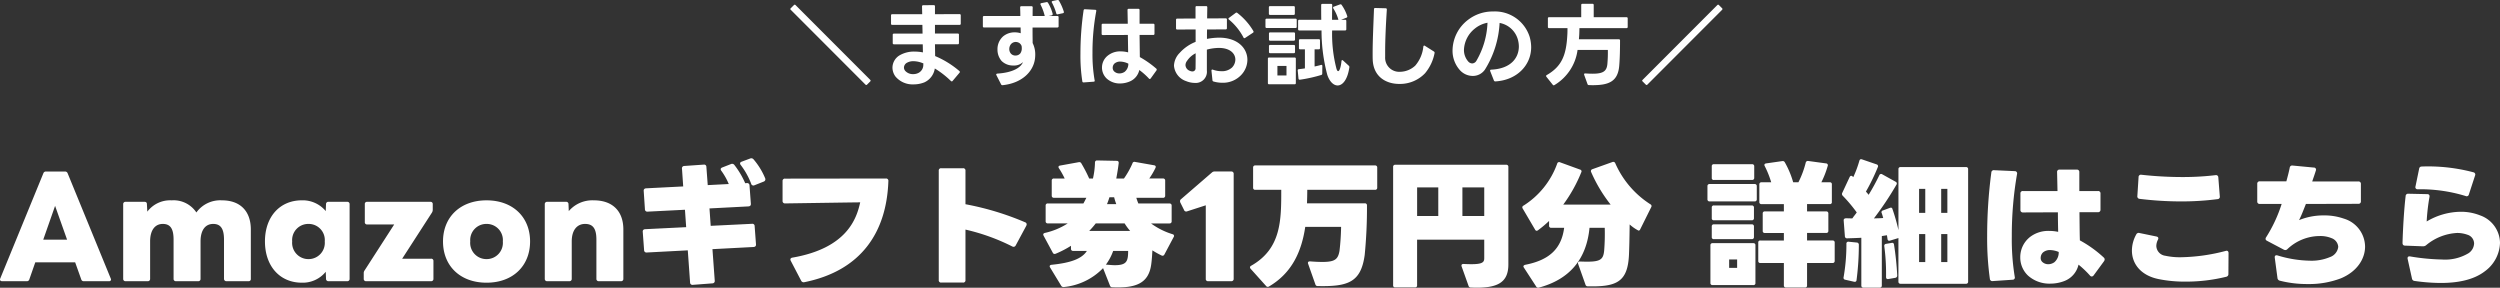 <svg xmlns="http://www.w3.org/2000/svg" width="445.146" height="51.238" viewBox="0 0 445.146 51.238">
  <rect x="0" y="0" width="445.146" height="51.238" fill="#333333" stroke="none"/>
  <g id="txt_kv_gift" transform="translate(-58.289 -19.381)">
    <path id="パス_205462" data-name="パス 205462" d="M-223.332,1.008h4.368a.446.446,0,0,0,.48-.336l1.056-3.024h7.1l1.08,3.024a.446.446,0,0,0,.48.336h4.464A.317.317,0,0,0-203.94.7a.61.61,0,0,0-.048-.168l-7.68-18.744a.47.47,0,0,0-.48-.312h-3.36a.47.47,0,0,0-.48.312L-223.668.528C-223.788.792-223.644,1.008-223.332,1.008Zm7.32-7.392,2.112-6.024,2.136,6.024Zm14.664,7.392h3.936a.4.4,0,0,0,.432-.432V-6.072c0-2.064.912-3.12,2.256-3.12,1.32,0,1.92.816,1.92,2.784V.576a.4.4,0,0,0,.432.432h3.936A.4.4,0,0,0-188,.576V-6.072c0-2.064.888-3.12,2.256-3.12,1.3,0,1.92.816,1.92,2.784V.576a.416.416,0,0,0,.432.432h3.96a.38.38,0,0,0,.384-.432V-8.208c0-3.24-1.872-5.184-5.136-5.184a5.242,5.242,0,0,0-4.56,2.16,4.857,4.857,0,0,0-4.392-2.16,5.09,5.09,0,0,0-4.344,2.016l-.072-1.344c0-.288-.168-.408-.432-.408h-3.36a.4.4,0,0,0-.432.408V.576A.4.4,0,0,0-201.348,1.008Zm31.392.264a5.271,5.271,0,0,0,4.248-1.944l.048,1.248a.416.416,0,0,0,.432.432h3.336a.4.4,0,0,0,.432-.432v-13.3a.4.4,0,0,0-.432-.408h-3.336a.4.4,0,0,0-.432.408l-.048,1.248a5.324,5.324,0,0,0-4.248-1.92c-3.936,0-6.576,2.928-6.576,7.32S-173.892,1.272-169.956,1.272Zm-1.728-7.344a2.871,2.871,0,0,1,2.9-3.12,2.871,2.871,0,0,1,2.9,3.12,2.891,2.891,0,0,1-2.9,3.144A2.891,2.891,0,0,1-171.684-6.072Zm13.176,7.08h11.544a.4.4,0,0,0,.432-.432V-2.592A.385.385,0,0,0-146.964-3H-152.1l5.3-8.208a.944.944,0,0,0,.144-.5V-12.72a.378.378,0,0,0-.408-.408h-11.28a.378.378,0,0,0-.408.408v3.192a.385.385,0,0,0,.408.432h4.824l-5.256,8.16a.818.818,0,0,0-.168.528V.576A.4.4,0,0,0-158.508,1.008Zm21.432.264c4.7,0,7.752-3,7.752-7.344,0-4.32-3.048-7.32-7.752-7.32s-7.752,3-7.752,7.32C-144.828-1.728-141.78,1.272-137.076,1.272Zm-2.9-7.344a2.871,2.871,0,0,1,2.9-3.12,2.871,2.871,0,0,1,2.9,3.12,2.891,2.891,0,0,1-2.9,3.144A2.891,2.891,0,0,1-139.98-6.072Zm13.7,7.08h3.936a.4.4,0,0,0,.432-.432V-6.072c0-2.064.984-3.12,2.376-3.12s2.016.816,2.016,2.784V.576a.4.4,0,0,0,.432.432h3.936a.4.4,0,0,0,.432-.432V-8.208c0-3.24-1.9-5.184-5.256-5.184a5.519,5.519,0,0,0-4.464,1.92l-.048-1.248a.4.4,0,0,0-.456-.408h-3.336a.4.4,0,0,0-.432.408V.576A.4.4,0,0,0-126.276,1.008ZM-89.364-16.08l1.632-.648a.435.435,0,0,0,.264-.6,12.562,12.562,0,0,0-2.064-3.36.524.524,0,0,0-.624-.144l-1.488.552c-.192.072-.288.168-.288.312a.459.459,0,0,0,.12.288,13.34,13.34,0,0,1,1.848,3.312A.412.412,0,0,0-89.364-16.08ZM-100.356,1.656l3.48-.264a.417.417,0,0,0,.432-.48L-96.852-4.7l7.32-.384c.312-.024.456-.192.432-.48l-.24-3.24a.4.4,0,0,0-.48-.408l-7.344.36-.216-3.1,6.936-.36c.312-.024.456-.192.432-.48l-.24-3.24a.417.417,0,0,0-.48-.432l-.288.024a14.991,14.991,0,0,0-1.92-3.24.5.5,0,0,0-.624-.168l-1.536.6c-.192.072-.288.192-.288.312a.5.5,0,0,0,.12.288,11.349,11.349,0,0,1,1.32,2.352l-3.744.192-.24-3.24a.4.4,0,0,0-.48-.408l-3.456.24a.41.41,0,0,0-.408.5l.216,3.144-6.6.336c-.312.024-.456.192-.432.48l.216,3.24a.417.417,0,0,0,.48.432l6.648-.336.216,3.1-7.3.36c-.312.024-.456.192-.432.48l.24,3.24a.417.417,0,0,0,.48.432l7.3-.384.408,5.712A.417.417,0,0,0-100.356,1.656Zm19.9-.48c10.056-2.04,14.616-8.856,14.928-18a.4.4,0,0,0-.432-.456l-17.952.024a.406.406,0,0,0-.456.456v3.5a.417.417,0,0,0,.456.456c3.624-.048,9.336-.144,13.368-.192-.648,2.952-2.4,8.16-12.048,9.84-.336.048-.48.264-.312.576L-81.06.912A.494.494,0,0,0-80.46,1.176Zm36.984-6.36a.429.429,0,0,0,.624-.192l1.872-3.48a.626.626,0,0,0,.072-.264.381.381,0,0,0-.264-.36A50.464,50.464,0,0,0-51.8-12.7v-5.952a.4.4,0,0,0-.456-.456H-56.1a.4.4,0,0,0-.456.456V.792a.4.4,0,0,0,.456.456h3.84A.4.4,0,0,0-51.8.792V-8.184A36.232,36.232,0,0,1-43.476-5.184Zm7.728,1.3A17.388,17.388,0,0,0-33.012-5.3v.528a.353.353,0,0,0,.384.384h2.448c-.888,1.416-2.928,2.136-6.288,2.472-.216.024-.336.12-.336.264a.387.387,0,0,0,.072.216l1.968,3.24a.468.468,0,0,0,.48.24A11.2,11.2,0,0,0-27.3-1.32l1.224,3.1a.439.439,0,0,0,.432.312c4.08.168,6.432-.624,6.912-4.032.12-.84.168-1.7.216-2.544a16.162,16.162,0,0,0,1.632.912.36.36,0,0,0,.5-.168l1.656-3.12a.313.313,0,0,0-.192-.5,12.784,12.784,0,0,1-3.84-1.92h3.288a.353.353,0,0,0,.384-.384v-2.784a.353.353,0,0,0-.384-.384h-5.544a9.856,9.856,0,0,1-.36-1.008h4.752a.353.353,0,0,0,.384-.384V-16.9a.353.353,0,0,0-.384-.384h-2.448a13.222,13.222,0,0,0,1.1-1.872c.12-.264.024-.432-.24-.48l-3.408-.6a.362.362,0,0,0-.456.288A15.27,15.27,0,0,1-23.58-17.28h-1.368c.168-.888.336-1.92.432-2.736.024-.264-.1-.408-.36-.408l-3.48-.072a.353.353,0,0,0-.384.384,14.3,14.3,0,0,1-.36,2.832h-.672a25.476,25.476,0,0,0-1.392-2.688.406.406,0,0,0-.48-.216l-3.312.6c-.192.024-.288.144-.288.264a.623.623,0,0,0,.1.24,13.563,13.563,0,0,1,1.008,1.8h-1.92a.353.353,0,0,0-.384.384v2.664a.353.353,0,0,0,.384.384h5.784c-.168.336-.336.672-.528,1.008H-37.14a.353.353,0,0,0-.384.384v2.784a.353.353,0,0,0,.384.384h3.552a12.588,12.588,0,0,1-4.08,1.7c-.264.072-.36.24-.216.5l1.632,3.024A.36.36,0,0,0-35.748-3.888Zm10.8-8.832H-26.6a12.414,12.414,0,0,0,.432-1.224h.84A10.363,10.363,0,0,0-24.948-12.72Zm2.472,4.776h-7.3A15.709,15.709,0,0,0-28.6-9.288h5.136A10.107,10.107,0,0,0-22.476-7.944Zm-4.3,6H-26.8a9.159,9.159,0,0,0,1.3-2.448h2.664c0,1.872-.264,2.544-2.4,2.544C-25.668-1.848-26.2-1.9-26.772-1.944ZM-8.6,1.008h4.128A.4.4,0,0,0-4.044.576V-18.1a.4.4,0,0,0-.432-.432H-7.428a.7.7,0,0,0-.5.192l-5.5,4.752a.419.419,0,0,0-.168.336.853.853,0,0,0,.048.24l.672,1.344a.371.371,0,0,0,.36.264.356.356,0,0,0,.168-.024l3.336-1.08V.576A.385.385,0,0,0-8.6,1.008ZM21.132-19.608H-.2a.353.353,0,0,0-.384.384v3.576a.353.353,0,0,0,.384.384H4.428c0,5.376.024,10.464-5.352,13.512a.352.352,0,0,0-.216.288.438.438,0,0,0,.12.264L1.716,1.848a.384.384,0,0,0,.528.1C6.372-.48,8.052-4.32,8.7-8.664h6.384A42.088,42.088,0,0,1,14.8-4.392c-.264,1.464-.768,1.968-3.024,1.968-.6,0-1.32-.024-2.208-.1H9.516c-.216,0-.336.1-.336.264a.3.3,0,0,0,.024.144L10.5,1.56a.4.4,0,0,0,.432.312c5.448.12,7.68-.7,8.352-5.52a86.116,86.116,0,0,0,.408-8.832.353.353,0,0,0-.384-.384H9.012c.024-.768.048-1.632.048-2.4H21.132a.353.353,0,0,0,.384-.384v-3.576A.353.353,0,0,0,21.132-19.608Zm3.216.264V1.728a.343.343,0,0,0,.384.384h3.5a.343.343,0,0,0,.384-.384V-6.384H40.572v3.312c0,.84-.48,1.176-3.672,1.008-.192,0-.384.048-.384.288a.3.3,0,0,0,.024.144L37.764,1.8a.416.416,0,0,0,.432.336c4.776.216,6.672-.888,6.672-4.128V-19.344a.353.353,0,0,0-.384-.384H24.732A.353.353,0,0,0,24.348-19.344Zm8.04,8.736H28.62V-15.7h3.768Zm8.184,0H36.684V-15.7h3.888ZM70.14-12.7a16.587,16.587,0,0,1-6.24-7.3.38.38,0,0,0-.5-.216L59.82-18.936a.35.35,0,0,0-.216.5,26.231,26.231,0,0,0,3.48,5.808H54.636a26.146,26.146,0,0,0,3.216-5.76.321.321,0,0,0-.216-.48l-3.576-1.3a.353.353,0,0,0-.5.24,14.689,14.689,0,0,1-5.976,7.464.345.345,0,0,0-.168.528L49.62-8.184a.352.352,0,0,0,.288.216.507.507,0,0,0,.24-.1A21.148,21.148,0,0,0,52.116-9.72v.84A.353.353,0,0,0,52.5-8.5h2.3c-.48,3.7-2.616,5.736-6.888,6.576-.336.072-.456.264-.288.5l2.184,3.36a.406.406,0,0,0,.48.216C55.836.672,58.788-2.976,59.316-8.5h2.712a38.433,38.433,0,0,1-.1,4.032c-.168,1.8-.792,2.112-4.3,1.968h-.024c-.24,0-.336.1-.336.264a.469.469,0,0,0,.024.168l1.3,3.672a.4.4,0,0,0,.432.312c5.16.12,7.1-.792,7.32-5.64.072-1.776.1-3.576.12-5.376a7.28,7.28,0,0,0,1.584,1.1.324.324,0,0,0,.288-.216l1.968-3.96A.358.358,0,0,0,70.14-12.7Zm32.832,10.08v-3.24a.343.343,0,0,0-.384-.384H98.052V-7.584h3.408a.353.353,0,0,0,.384-.384V-11.04a.353.353,0,0,0-.384-.384H98.052v-1.3h4.032a.333.333,0,0,0,.384-.384v-3.12a.343.343,0,0,0-.384-.384H100.6a16.284,16.284,0,0,0,1.128-2.9.323.323,0,0,0-.288-.456L98.268-20.4a.384.384,0,0,0-.456.312,16.755,16.755,0,0,1-1.3,3.48H95.58a16.086,16.086,0,0,0-1.488-3.552.421.421,0,0,0-.48-.216l-2.856.408c-.264.048-.384.216-.24.48a16.761,16.761,0,0,1,1.152,2.88H89.94a.353.353,0,0,0-.384.384v3.12a.343.343,0,0,0,.384.384h3.984v1.3H90.54a.343.343,0,0,0-.384.384v3.072a.343.343,0,0,0,.384.384h3.384V-6.24H89.748a.333.333,0,0,0-.384.384v3.24a.343.343,0,0,0,.384.384h4.176V1.752a.353.353,0,0,0,.384.384h3.36a.343.343,0,0,0,.384-.384V-2.232h4.536A.353.353,0,0,0,102.972-2.616Zm-21.5-14.4H88.26a.353.353,0,0,0,.384-.384v-2.04a.353.353,0,0,0-.384-.384H81.468a.343.343,0,0,0-.384.384v2.04A.343.343,0,0,0,81.468-17.016ZM80.7-13.2h8.016a.353.353,0,0,0,.384-.384v-2.328a.353.353,0,0,0-.384-.384H80.7a.353.353,0,0,0-.384.384v2.328A.353.353,0,0,0,80.7-13.2Zm.768,3.36h6.744a.353.353,0,0,0,.384-.384V-12.1a.353.353,0,0,0-.384-.384H81.468a.343.343,0,0,0-.384.384v1.872A.343.343,0,0,0,81.468-9.84Zm0,3.36h6.744a.353.353,0,0,0,.384-.384V-8.736a.353.353,0,0,0-.384-.384H81.468a.343.343,0,0,0-.384.384v1.872A.343.343,0,0,0,81.468-6.48ZM81.228,1.7h7.248a.343.343,0,0,0,.384-.384v-6.7a.343.343,0,0,0-.384-.384H81.228a.353.353,0,0,0-.384.384v6.7A.353.353,0,0,0,81.228,1.7Zm2.952-4.56H85.6v1.488H84.18ZM126.732,1.08V-18.936a.353.353,0,0,0-.384-.384h-11.64a.353.353,0,0,0-.384.384V-8.088a33.429,33.429,0,0,0-1.08-3.792c-.048-.192-.216-.264-.456-.168l-1.224.456a.321.321,0,0,0-.216.48c.1.264.168.552.264.864-.456.048-1.032.048-1.656.072a55.515,55.515,0,0,0,4.008-6,.347.347,0,0,0-.144-.528l-2.376-1.32a.345.345,0,0,0-.528.168,39.543,39.543,0,0,1-1.9,3.48c-.144-.192-.312-.384-.48-.576a36.062,36.062,0,0,0,2.112-4.344.337.337,0,0,0-.216-.5l-2.592-.888c-.264-.1-.408.024-.48.264a19.326,19.326,0,0,1-1.08,2.9l-.1-.1a.417.417,0,0,0-.264-.144c-.12,0-.216.1-.288.24l-1.3,2.784a.438.438,0,0,0,.072.528,26.445,26.445,0,0,1,2.5,2.976c-.072.1-.12.168-.192.264l-.408.528a1.832,1.832,0,0,1-.192.264c-.336,0-.7,0-1.008-.024-.24,0-.528.048-.528.36v.024l.216,2.832a.366.366,0,0,0,.408.36c.792-.024,1.656-.048,2.52-.1v8.5a.353.353,0,0,0,.384.384h2.88a.353.353,0,0,0,.384-.384V-7.032c.312-.048.624-.1.912-.144,0,.048.024.1.024.168l.048.312c0,.048.024.12.024.168.024.264.192.384.432.312l1.416-.432a.182.182,0,0,0,.1-.048V1.08a.353.353,0,0,0,.384.384h11.64A.353.353,0,0,0,126.732,1.08ZM119.1-11.16H118v-4.272h1.1Zm3.936,0h-1.1v-4.272h1.1ZM119.1-2.4H118V-7.392h1.1Zm3.936-4.992V-2.4h-1.1V-7.392ZM105.06-5.64a34.1,34.1,0,0,1-.5,5.928.345.345,0,0,0,.288.456l1.584.36c.24.048.408-.048.432-.288a49.05,49.05,0,0,0,.408-6.312.379.379,0,0,0-.384-.384l-1.44-.144A.333.333,0,0,0,105.06-5.64Zm9.048,5.616a52.654,52.654,0,0,0-.576-5.5.324.324,0,0,0-.432-.288l-.984.168a.351.351,0,0,0-.312.432,36.7,36.7,0,0,1,.312,5.472c0,.264.144.408.408.36l1.248-.216A.4.4,0,0,0,114.108-.024Zm29.856.96a4.075,4.075,0,0,0,2.424-2.88A17.224,17.224,0,0,1,148.428,0a.411.411,0,0,0,.312.168.45.45,0,0,0,.336-.192l1.848-2.52a.637.637,0,0,0,.12-.336.465.465,0,0,0-.144-.312,20.866,20.866,0,0,0-4.272-3.072c-.048-1.56-.048-3.264-.072-5.016h3.288a.417.417,0,0,0,.456-.456v-2.856a.406.406,0,0,0-.456-.456h-3.312v-3.36a.417.417,0,0,0-.456-.456h-3.048a.406.406,0,0,0-.456.456c.024.984.048,2.136.072,3.36H136.5a.406.406,0,0,0-.456.456v2.9a.417.417,0,0,0,.456.456l6.216-.024c0,1.176.024,2.376.048,3.48a7.694,7.694,0,0,0-1.632-.168,5.337,5.337,0,0,0-3.216.96,4.551,4.551,0,0,0-1.9,3.72A4.427,4.427,0,0,0,137.388,0a5.7,5.7,0,0,0,3.936,1.44A6.983,6.983,0,0,0,143.964.936ZM131.1.984l3.552-.24a.384.384,0,0,0,.384-.5,41.209,41.209,0,0,1-.528-7.224,63.979,63.979,0,0,1,.936-11.112.4.4,0,0,0-.408-.5l-3.672-.168a.43.43,0,0,0-.5.408,85.9,85.9,0,0,0-.744,11.352A52.542,52.542,0,0,0,130.6.576.43.43,0,0,0,131.1.984ZM142.86-4.2a2.281,2.281,0,0,1-.768,1.824,1.894,1.894,0,0,1-1.1.36,1.524,1.524,0,0,1-1.1-.456.947.947,0,0,1-.24-.7,1.318,1.318,0,0,1,.432-.96,1.9,1.9,0,0,1,1.248-.408A4.343,4.343,0,0,1,142.86-4.2Zm28.3-9.408a.414.414,0,0,0,.384-.5l-.264-3.36a.408.408,0,0,0-.5-.408,49.175,49.175,0,0,1-6,.336,67,67,0,0,1-7.2-.408.415.415,0,0,0-.5.432l-.216,3.36a.43.43,0,0,0,.408.5,60.727,60.727,0,0,0,7.368.456A49.848,49.848,0,0,0,171.156-13.608ZM160.62.624a23.277,23.277,0,0,0,4.848.456,29.8,29.8,0,0,0,7.224-.864.471.471,0,0,0,.384-.5l.024-3.72c0-.312-.192-.48-.5-.384a33.077,33.077,0,0,1-7.968,1.128,12.19,12.19,0,0,1-2.784-.264,1.823,1.823,0,0,1-1.608-1.752,2.522,2.522,0,0,1,.288-1.1c.144-.288.072-.5-.264-.576l-3.024-.624a.476.476,0,0,0-.576.264,5.932,5.932,0,0,0-.768,2.856C155.892-2.184,157.38-.048,160.62.624Zm21.6.288a19.567,19.567,0,0,0,4.968.6A15.907,15.907,0,0,0,193.092.5c2.9-1.2,4.32-3.48,4.32-5.664a5.267,5.267,0,0,0-3.768-4.968,10.447,10.447,0,0,0-3.576-.576,11.474,11.474,0,0,0-4.416.84c.384-.72.744-1.68,1.224-2.88l9.336-.024a.417.417,0,0,0,.456-.456V-16.3a.417.417,0,0,0-.456-.456H188c.24-.72.5-1.44.648-1.944a.371.371,0,0,0-.36-.528l-3.792-.36a.427.427,0,0,0-.5.384c-.12.624-.36,1.56-.6,2.424h-4.728a.417.417,0,0,0-.456.456v3.12a.417.417,0,0,0,.456.456h3.888a25.418,25.418,0,0,1-2.76,5.928.461.461,0,0,0-.1.288c0,.144.072.24.24.336l3,1.584a.639.639,0,0,0,.288.072.5.5,0,0,0,.36-.168,8.4,8.4,0,0,1,5.76-2.328,5.189,5.189,0,0,1,2.112.384,1.776,1.776,0,0,1,1.176,1.536,2.182,2.182,0,0,1-1.464,1.824,8.422,8.422,0,0,1-3.528.648,20.717,20.717,0,0,1-5.808-.936c-.336-.1-.552.048-.5.408l.48,3.6A.535.535,0,0,0,182.22.912Zm33.1-15.072a.4.4,0,0,0,.576-.288l1.1-3.36a.409.409,0,0,0-.288-.576,31.363,31.363,0,0,0-9.144-1.032c-.312,0-.48.12-.528.408l-.648,3.144a.376.376,0,0,0,.408.5A27.392,27.392,0,0,1,215.316-14.16ZM206.22.96a33.8,33.8,0,0,0,4.656.36c3,0,5.856-.528,7.872-2.088a6.491,6.491,0,0,0,2.688-5.04,5.274,5.274,0,0,0-3.528-4.9,9.136,9.136,0,0,0-3.456-.648,12.014,12.014,0,0,0-6.072,1.728,34.918,34.918,0,0,1,.5-4.368c.048-.312-.072-.5-.408-.5l-3.36-.072a.429.429,0,0,0-.48.432c-.288,2.424-.48,5.832-.552,8.328,0,.288.144.48.432.48l3.192.12a.838.838,0,0,0,.576-.192,9.346,9.346,0,0,1,5.544-2.184,5.339,5.339,0,0,1,1.8.312,1.654,1.654,0,0,1,1.2,1.56,2.189,2.189,0,0,1-.984,1.728,8.092,8.092,0,0,1-4.728,1.128,37.781,37.781,0,0,1-5.688-.552c-.336-.048-.5.12-.432.456l.768,3.48A.509.509,0,0,0,206.22.96Z" transform="translate(281.999 68.445)" fill="#fff"/>
    <path id="パス_205461" data-name="パス 205461" d="M-68.752.432a.184.184,0,0,0,0-.272L-82.064-13.168a.184.184,0,0,0-.272,0l-.576.576a.164.164,0,0,0,0,.272L-69.6,1.008a.184.184,0,0,0,.272,0ZM-52.96-6.4V-7.872a.2.2,0,0,0-.224-.224h-4.048V-9.632h4.368a.2.2,0,0,0,.224-.224v-1.472a.2.2,0,0,0-.224-.224l-4.368.016v-1.392a.2.2,0,0,0-.224-.224l-1.856.016c-.16,0-.224.08-.224.24l.032,1.36h-5.328a.2.2,0,0,0-.224.224v1.456a.2.2,0,0,0,.224.224h5.36l.032,1.552h-5.088a.2.2,0,0,0-.224.224V-6.4a.2.2,0,0,0,.224.224h5.12l.032,1.44a8.34,8.34,0,0,0-1.488-.144,5.074,5.074,0,0,0-2.672.672A2.585,2.585,0,0,0-64.8-2.016a2.715,2.715,0,0,0,.528,1.568A3.973,3.973,0,0,0-61.024.96,5.066,5.066,0,0,0-59.1.592a3.235,3.235,0,0,0,1.84-2.464A15.824,15.824,0,0,1-54.4.352a.3.3,0,0,0,.16.08.2.2,0,0,0,.16-.1l1.216-1.44a.2.2,0,0,0,.064-.144.221.221,0,0,0-.1-.176A16.371,16.371,0,0,0-57.2-4.08l-.032-2.1h4.048A.2.2,0,0,0-52.96-6.4Zm-9.792,4.368a1.015,1.015,0,0,1,.544-.864,2.252,2.252,0,0,1,1.136-.272,4.455,4.455,0,0,1,1.7.368c.032,0,.048.016.08.032l-.016.208a1.594,1.594,0,0,1-.848,1.472,2.054,2.054,0,0,1-.944.224,1.839,1.839,0,0,1-1.408-.56A.947.947,0,0,1-62.752-2.032ZM-35.36-11.52l.912-.192c.112-.032.176-.1.176-.192l-.016-.08a8.938,8.938,0,0,0-.864-1.952.219.219,0,0,0-.208-.128h-.08l-.832.176c-.112.032-.176.1-.176.176a.173.173,0,0,0,.048.112,9.619,9.619,0,0,1,.768,1.92c.032.112.1.176.192.176A.144.144,0,0,0-35.36-11.52Zm-13.344.528v1.6a.2.2,0,0,0,.224.224h6.5c0,.352.016.688.016,1.024a3.41,3.41,0,0,0-1.056-.16,3.171,3.171,0,0,0-2.08.72A3.034,3.034,0,0,0-46.1-5.248,3.069,3.069,0,0,0-45.36-3.2a2.885,2.885,0,0,0,2.1.8,2.264,2.264,0,0,0,1.7-.608c-.416,1.072-2,1.888-4.56,2.048-.128.016-.208.08-.208.16a.3.3,0,0,0,.032.112L-45.456.96a.248.248,0,0,0,.24.144h.032c3.392-.352,5.456-2.368,5.76-4.7a5.874,5.874,0,0,0,.048-.736A4.525,4.525,0,0,0-39.84-6.4c0-.656-.016-1.312-.016-1.952v-.816h4.416a.2.2,0,0,0,.224-.224v-1.6a.2.2,0,0,0-.224-.224h-1.552l.544-.112a.206.206,0,0,0,.176-.208V-11.6a7.494,7.494,0,0,0-.832-1.968.276.276,0,0,0-.224-.128.1.1,0,0,0-.064.016l-.9.176c-.112.016-.16.08-.16.16a.215.215,0,0,0,.032.128,8.946,8.946,0,0,1,.72,1.936l.016.064h-2.16c0-.544,0-1.056.016-1.52a.2.2,0,0,0-.224-.224H-41.84a.2.2,0,0,0-.224.224c.016.5.032,1.008.032,1.52H-48.48A.2.2,0,0,0-48.7-10.992ZM-44-5.344a1.4,1.4,0,0,1,.256-.8,1.12,1.12,0,0,1,.9-.448,1.207,1.207,0,0,1,.64.192,1.135,1.135,0,0,1,.4.528,2.7,2.7,0,0,1,.032.4,1.515,1.515,0,0,1-.272.928,1.1,1.1,0,0,1-.848.368,1.041,1.041,0,0,1-.864-.4A1.254,1.254,0,0,1-44-5.344ZM-22.384.368A2.862,2.862,0,0,0-20.848-1.6,11.873,11.873,0,0,1-19.136-.08a.177.177,0,0,0,.16.08.218.218,0,0,0,.16-.1l1.024-1.424a.258.258,0,0,0,.048-.144.223.223,0,0,0-.08-.176A17.271,17.271,0,0,0-20.752-3.9L-20.8-7.84h2.432a.2.2,0,0,0,.224-.224V-9.616a.2.2,0,0,0-.224-.224H-20.8v-2.432a.2.2,0,0,0-.224-.224h-1.7a.2.2,0,0,0-.224.224L-22.9-9.84h-4.432a.2.2,0,0,0-.224.224v1.568a.2.2,0,0,0,.224.224l4.448-.016.048,3.1a5.535,5.535,0,0,0-1.344-.176,3.506,3.506,0,0,0-2.256.736,2.7,2.7,0,0,0-1.056,2.144A2.7,2.7,0,0,0-26.64-.064,3.465,3.465,0,0,0-24.272.8,4.471,4.471,0,0,0-22.384.368ZM-31.328-4.48a29.514,29.514,0,0,0,.336,4.9.2.2,0,0,0,.224.192h.016l1.76-.128c.128,0,.208-.064.208-.16V.3L-28.8.24a26.448,26.448,0,0,1-.384-4.848,39.654,39.654,0,0,1,.672-7.472.181.181,0,0,0-.192-.24l-1.824-.1a.219.219,0,0,0-.24.208A52.833,52.833,0,0,0-31.328-4.48ZM-25.584-2a1.042,1.042,0,0,1,.3-.736A1.542,1.542,0,0,1-24.224-3.1a3.479,3.479,0,0,1,1.424.368,1.8,1.8,0,0,1-.656,1.456,1.667,1.667,0,0,1-.928.288,1.346,1.346,0,0,1-.928-.352A.88.88,0,0,1-25.584-2ZM-7.632.448A5.713,5.713,0,0,0-6.064.672,4.453,4.453,0,0,0-2.624-.8,3.963,3.963,0,0,0-1.6-3.408C-1.6-5.44-3.28-7.36-6.656-7.36A11.918,11.918,0,0,0-8.8-7.136c0-.56,0-1.12.016-1.68l3.312-.016a.2.2,0,0,0,.224-.224v-1.52a.2.2,0,0,0-.224-.224l-3.3.016.032-1.968a.2.2,0,0,0-.224-.224h-1.664a.185.185,0,0,0-.208.224v1.984l-3.248.016a.2.2,0,0,0-.224.224v1.5a.2.2,0,0,0,.224.224l3.264-.016v2.208A7.535,7.535,0,0,0-13.664-4.64a3.4,3.4,0,0,0-1.008,2.272A3.164,3.164,0,0,0-12.5.384,4.13,4.13,0,0,0-10.96.7,1.992,1.992,0,0,0-8.816-1.5V-5.232a8.7,8.7,0,0,1,2.128-.3c2.048,0,2.944,1.04,2.944,2.08a2.06,2.06,0,0,1-.592,1.408,2.6,2.6,0,0,1-1.888.656,4.365,4.365,0,0,1-1.52-.272C-7.9-1.712-8-1.648-8-1.5v.032l.176,1.68A.241.241,0,0,0-7.632.448Zm-4.72-3.664a3.95,3.95,0,0,1,1.536-1.36c0,.992,0,1.9-.016,2.624a.547.547,0,0,1-.576.608,1.042,1.042,0,0,1-.416-.1,1.142,1.142,0,0,1-.8-1.024A1.244,1.244,0,0,1-12.352-3.216Zm7.472-7.36A10.464,10.464,0,0,1-2.3-7.392a.184.184,0,0,0,.16.128A.258.258,0,0,0-2-7.312l1.376-.912A.224.224,0,0,0-.5-8.4a.5.5,0,0,0-.032-.128A11.338,11.338,0,0,0-3.392-11.76a.205.205,0,0,0-.16-.064.2.2,0,0,0-.144.064l-1.168.864c-.08.048-.112.1-.112.16A.218.218,0,0,0-4.88-10.576ZM7.648-8.64H11.6a30.716,30.716,0,0,0,1.024,7.9C13.04.5,13.76,1.152,14.464,1.152c.88,0,1.76-1.008,2.08-3.168a.323.323,0,0,0-.1-.352L15.424-3.3a.2.2,0,0,0-.144-.064c-.064,0-.112.064-.128.192-.1,1.008-.336,1.776-.592,1.776-.1,0-.192-.112-.288-.384a24.468,24.468,0,0,1-.784-6.864h2.3a.2.2,0,0,0,.224-.224V-10.32a.2.2,0,0,0-.224-.224h-.7l.944-.368a.221.221,0,0,0,.16-.208.174.174,0,0,0-.016-.08,7.435,7.435,0,0,0-.992-1.984.209.209,0,0,0-.192-.112.238.238,0,0,0-.1.016l-1.088.4a.183.183,0,0,0-.144.176.192.192,0,0,0,.032.128,7.53,7.53,0,0,1,.9,1.984.059.059,0,0,0,.016.048H13.472c0-1.024.016-1.92.032-2.608a.2.2,0,0,0-.224-.224H11.76a.2.2,0,0,0-.224.224c0,.752,0,1.632.016,2.608h-3.9a.2.2,0,0,0-.224.224v1.456A.2.2,0,0,0,7.648-8.64ZM2.224-12.752v1.12a.2.2,0,0,0,.224.224H6.624a.2.2,0,0,0,.224-.224v-1.12a.2.2,0,0,0-.224-.224H2.448A.2.2,0,0,0,2.224-12.752Zm-.608,2.24V-9.3a.2.2,0,0,0,.224.224H6.96A.2.2,0,0,0,7.184-9.3v-1.216a.2.2,0,0,0-.224-.224H1.84A.2.2,0,0,0,1.616-10.512ZM2.24-8.08v1.04a.2.2,0,0,0,.224.224H6.656A.2.2,0,0,0,6.88-7.04V-8.08A.2.2,0,0,0,6.656-8.3H2.464A.2.2,0,0,0,2.24-8.08Zm5.568,2.8H8.64v3.392c-.368.064-.736.1-1.088.144q-.192.024-.192.192V-1.5L7.5-.064a.2.2,0,0,0,.208.192H7.76A25.393,25.393,0,0,0,11.568-.72a.232.232,0,0,0,.16-.24l.016-1.36c0-.128-.064-.192-.16-.192a.2.2,0,0,0-.1.016c-.352.1-.736.192-1.12.272V-5.28H11.1a.2.2,0,0,0,.224-.224v-1.36a.2.2,0,0,0-.224-.224h-3.3a.2.2,0,0,0-.224.224V-5.5A.2.2,0,0,0,7.808-5.28ZM2.24-5.84v1.024a.2.2,0,0,0,.224.224H6.656a.2.2,0,0,0,.224-.224V-5.84a.2.2,0,0,0-.224-.224H2.464A.2.2,0,0,0,2.24-5.84ZM2.048-3.6V.72a.2.2,0,0,0,.224.224H6.8A.2.2,0,0,0,7.024.72V-3.6A.2.2,0,0,0,6.8-3.824H2.272A.2.2,0,0,0,2.048-3.6ZM5.36-.624H3.744v-1.7H5.36Zm24.7-.432a7.883,7.883,0,0,0,1.664-3.536.264.264,0,0,0-.112-.3L30.016-5.9a.182.182,0,0,0-.128-.048c-.08,0-.128.064-.16.176a6.13,6.13,0,0,1-1.44,3.392,4.037,4.037,0,0,1-2.72,1.1,2.5,2.5,0,0,1-2.64-2.64v-.992c0-2.032.128-4.784.3-7.456a.2.2,0,0,0-.224-.224l-1.84-.048a.2.2,0,0,0-.224.224c-.1,2.592-.24,5.632-.24,7.776,0,.448,0,.864.016,1.232C20.848-.384,23.1.88,25.44.88A6.158,6.158,0,0,0,30.064-1.056ZM42.528.432h.032c3.808-.224,6.368-2.864,6.368-6.1a6.835,6.835,0,0,0-.272-1.84,6.482,6.482,0,0,0-6.5-4.512,7.183,7.183,0,0,0-4.448,1.472A6.952,6.952,0,0,0,34.928-5.12a5.155,5.155,0,0,0,1.36,3.6,3.086,3.086,0,0,0,2.24.976A2.6,2.6,0,0,0,40.7-1.68a17.364,17.364,0,0,0,2.608-8.3A4.147,4.147,0,0,1,46.576-6.96a4.759,4.759,0,0,1,.16,1.152c0,2.032-1.408,3.984-4.912,4.144-.144,0-.208.064-.208.16a.2.2,0,0,0,.016.1L42.288.256A.254.254,0,0,0,42.528.432ZM36.96-5.2a5.083,5.083,0,0,1,1.92-3.76,5.033,5.033,0,0,1,2.272-1.056,14.534,14.534,0,0,1-2,6.816.909.909,0,0,1-.72.432.985.985,0,0,1-.688-.32A3.088,3.088,0,0,1,36.96-5.2ZM64.528-7.072h-7.1l.048-.64c.032-.432.032-.9.048-1.344h8.368a.2.2,0,0,0,.224-.224v-1.5a.2.2,0,0,0-.224-.224H60.064v-2.16a.2.2,0,0,0-.224-.224H58.064a.2.2,0,0,0-.224.224v2.16H52.128a.2.2,0,0,0-.224.224v1.5a.2.2,0,0,0,.224.224h3.264c0,.448,0,.88-.032,1.3C55.168-4.3,54.416-2.256,51.7-.7c-.08.048-.112.1-.112.16a.258.258,0,0,0,.048.144l1.136,1.424a.218.218,0,0,0,.16.1.258.258,0,0,0,.144-.048,8.581,8.581,0,0,0,4.112-6.256h5.392A22.567,22.567,0,0,1,62.5-2.7c-.112,1.328-.768,1.76-2.624,1.76q-.576,0-1.3-.048c-.144-.016-.224.048-.224.16a.2.2,0,0,0,.016.1L58.96.912a.242.242,0,0,0,.256.176c.208,0,.416.016.624.016,2.832,0,4.528-.592,4.768-3.456.112-1.3.144-2.928.144-4.5A.2.2,0,0,0,64.528-7.072Zm18.4-5.248a.184.184,0,0,0,0-.272l-.576-.576a.184.184,0,0,0-.272,0L68.768.16a.164.164,0,0,0,0,.272l.576.576a.184.184,0,0,0,.272,0Z" transform="translate(281.999 33.445)" fill="#fff"/>
  </g>
</svg>
